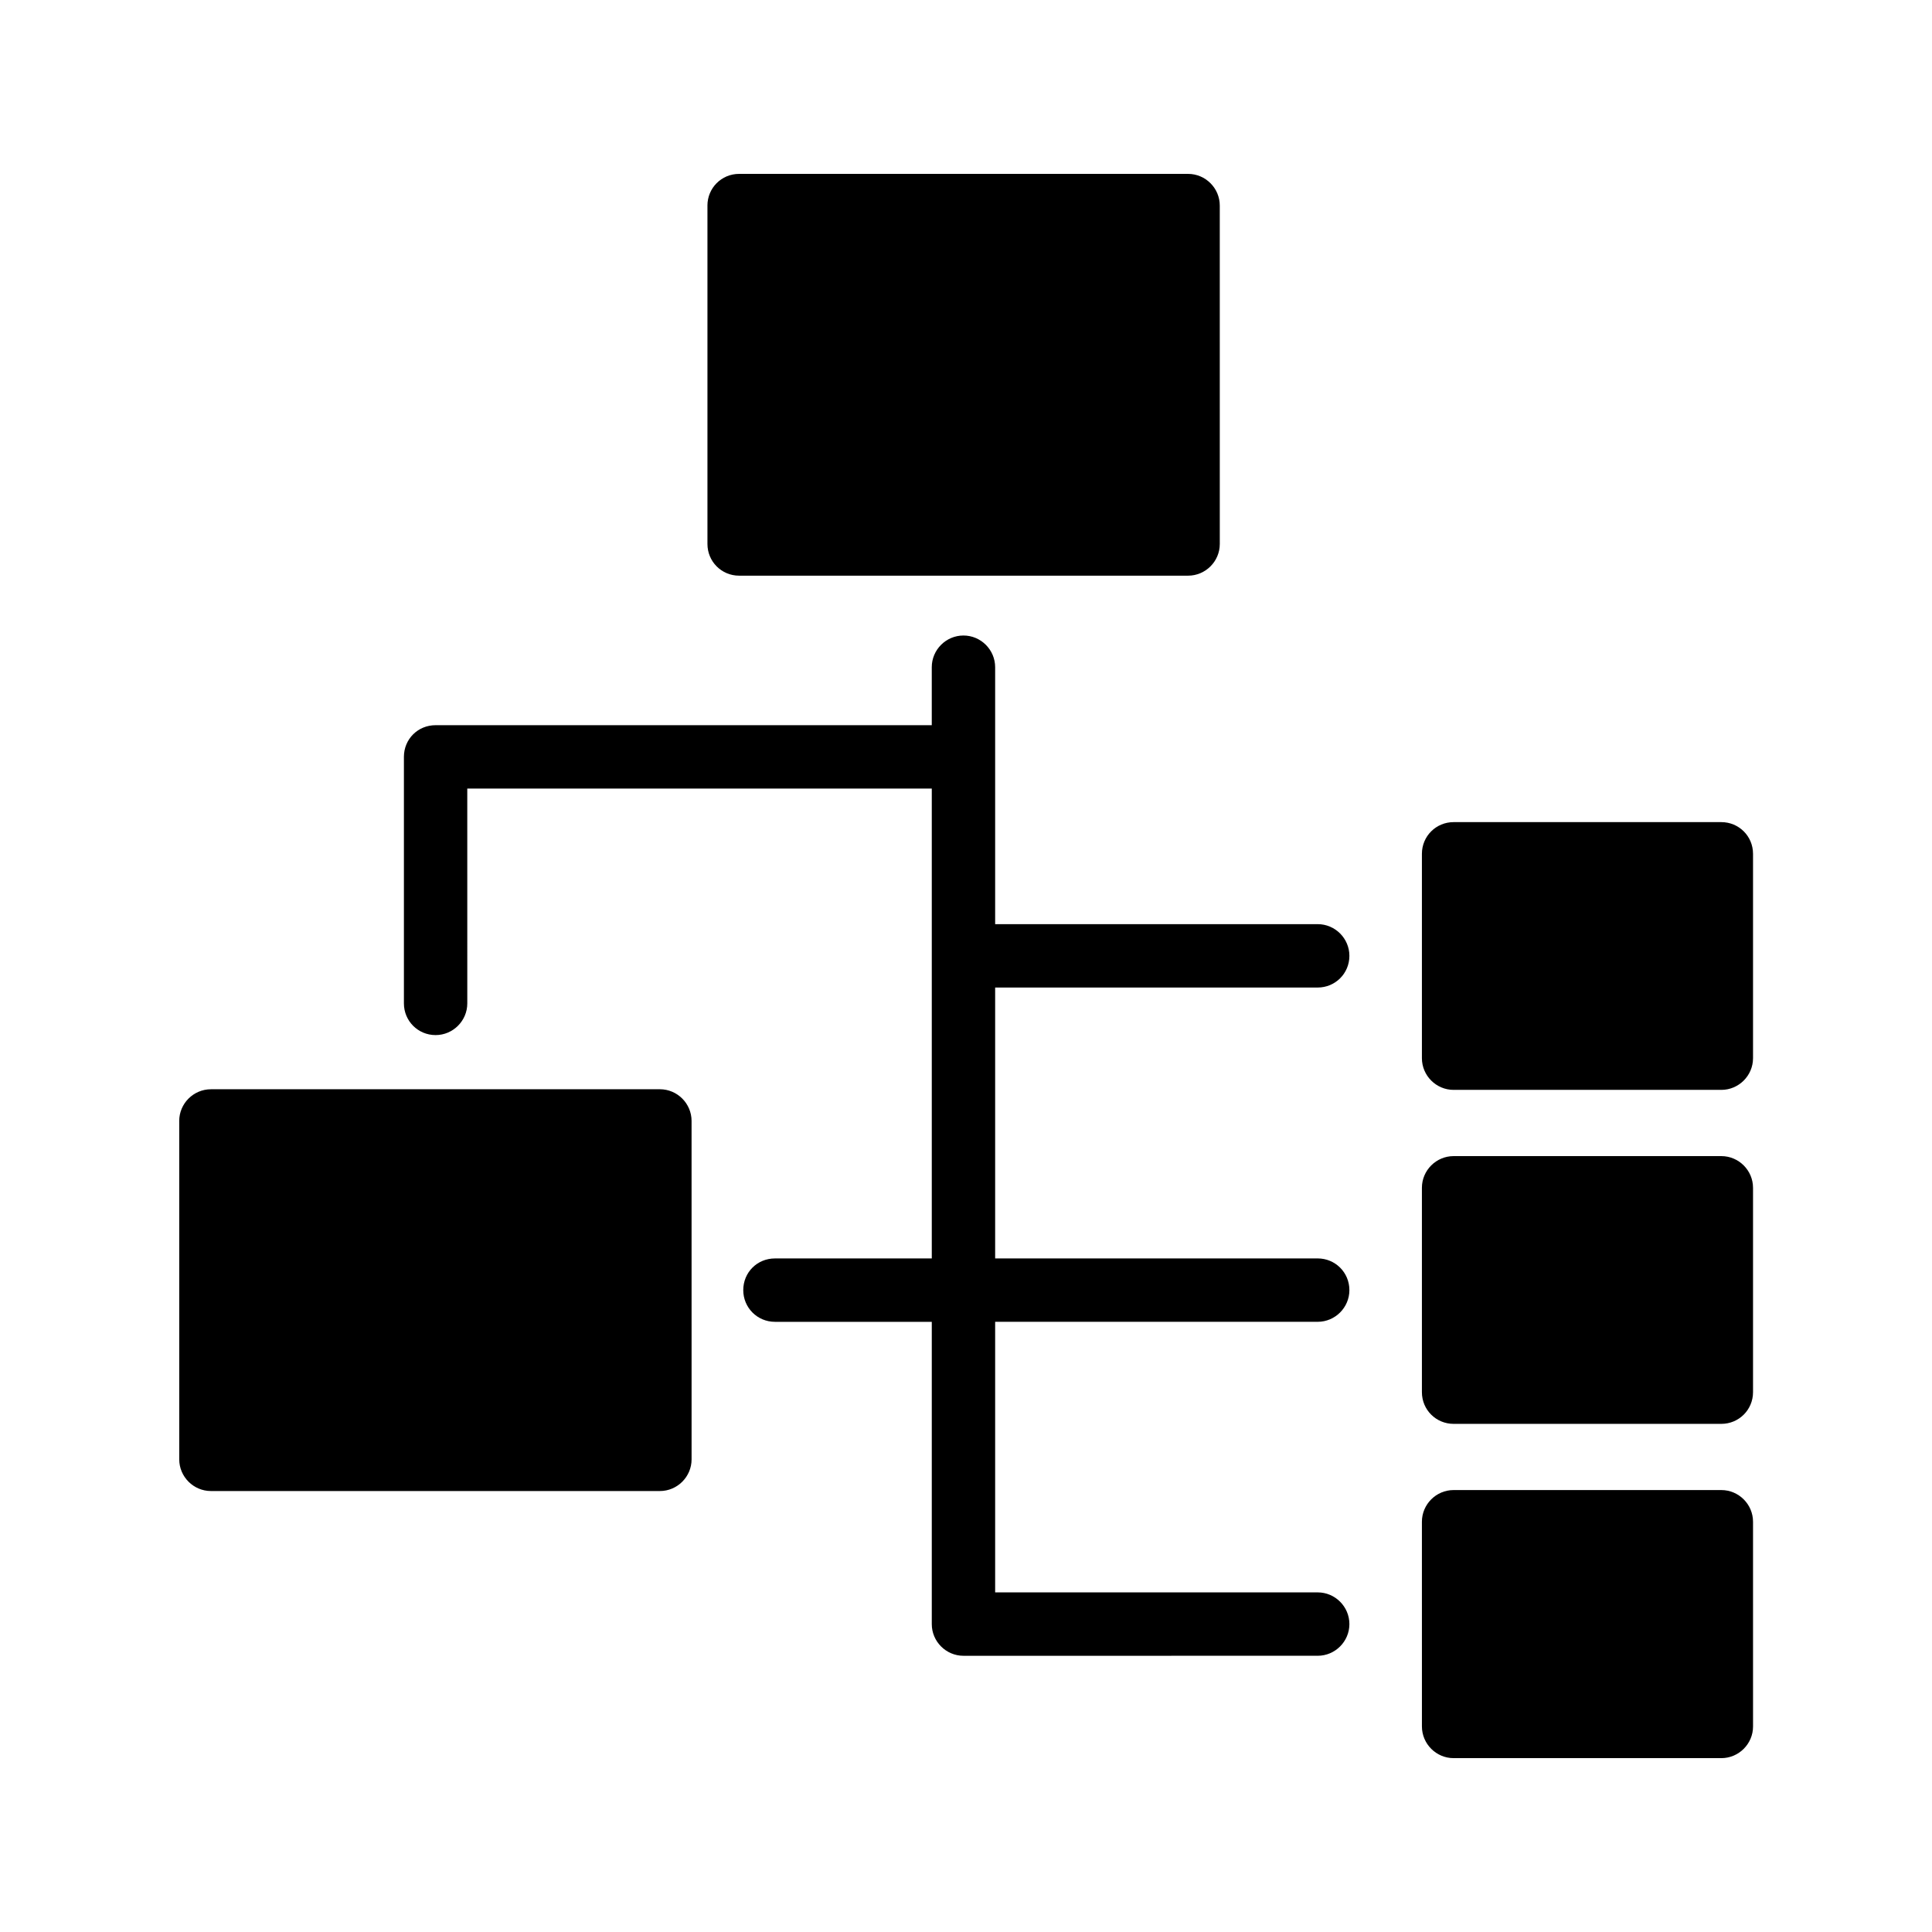 <?xml version="1.0" encoding="UTF-8"?>
<!-- Uploaded to: SVG Find, www.svgrepo.com, Generator: SVG Find Mixer Tools -->
<svg fill="#000000" width="800px" height="800px" version="1.1" viewBox="144 144 512 512" xmlns="http://www.w3.org/2000/svg">
 <g>
  <path d="m349.37 477.5c-4.703 0-8.398 3.695-8.398 8.398 0 4.617 3.695 8.398 8.398 8.398h41.562v80.105c0 4.617 3.777 8.398 8.398 8.398l93.875-0.004c4.617 0 8.398-3.777 8.398-8.398 0-4.617-3.777-8.398-8.398-8.398l-85.48 0.004v-71.707l85.48-0.004c4.617 0 8.398-3.777 8.398-8.398 0-4.703-3.777-8.398-8.398-8.398l-85.48 0.004v-71.793h85.48c4.617 0 8.398-3.695 8.398-8.398 0-4.617-3.777-8.398-8.398-8.398l-85.48 0.004v-68.098c0-4.617-3.777-8.398-8.398-8.398-4.617 0-8.398 3.777-8.398 8.398v15.367h-131.49c-4.703 0-8.398 3.695-8.398 8.398v65.328c0 4.617 3.695 8.398 8.398 8.398 4.617 0 8.398-3.777 8.398-8.398l-0.004-56.934h123.1v124.52z"/>
  <path d="m331.48 198.48v89.68c0 4.617 3.695 8.398 8.398 8.398h118.98c4.617 0 8.398-3.777 8.398-8.398l-0.004-89.68c0-4.617-3.777-8.398-8.398-8.398h-118.98c-4.703 0-8.398 3.777-8.398 8.398z"/>
  <path d="m191.5 441.06v89.68c0 4.617 3.777 8.398 8.398 8.398h118.98c4.617 0 8.398-3.777 8.398-8.398l-0.004-89.68c0-4.617-3.777-8.398-8.398-8.398l-118.98 0.004c-4.617 0-8.398 3.777-8.398 8.395z"/>
  <path d="m608.57 547.28c0-4.617-3.777-8.398-8.398-8.398h-70.953c-4.617 0-8.398 3.777-8.398 8.398l0.004 54.246c0 4.617 3.777 8.398 8.398 8.398h70.953c4.617 0 8.398-3.777 8.398-8.398z"/>
  <path d="m608.57 370.27c0-4.703-3.777-8.398-8.398-8.398h-70.953c-4.617 0-8.398 3.695-8.398 8.398v54.16c0 4.617 3.777 8.398 8.398 8.398h70.953c4.617 0 8.398-3.777 8.398-8.398z"/>
  <path d="m608.57 458.78c0-4.617-3.777-8.398-8.398-8.398h-70.953c-4.617 0-8.398 3.777-8.398 8.398v54.16c0 4.703 3.777 8.398 8.398 8.398h70.953c4.617 0 8.398-3.695 8.398-8.398z"/>
 </g>
</svg>